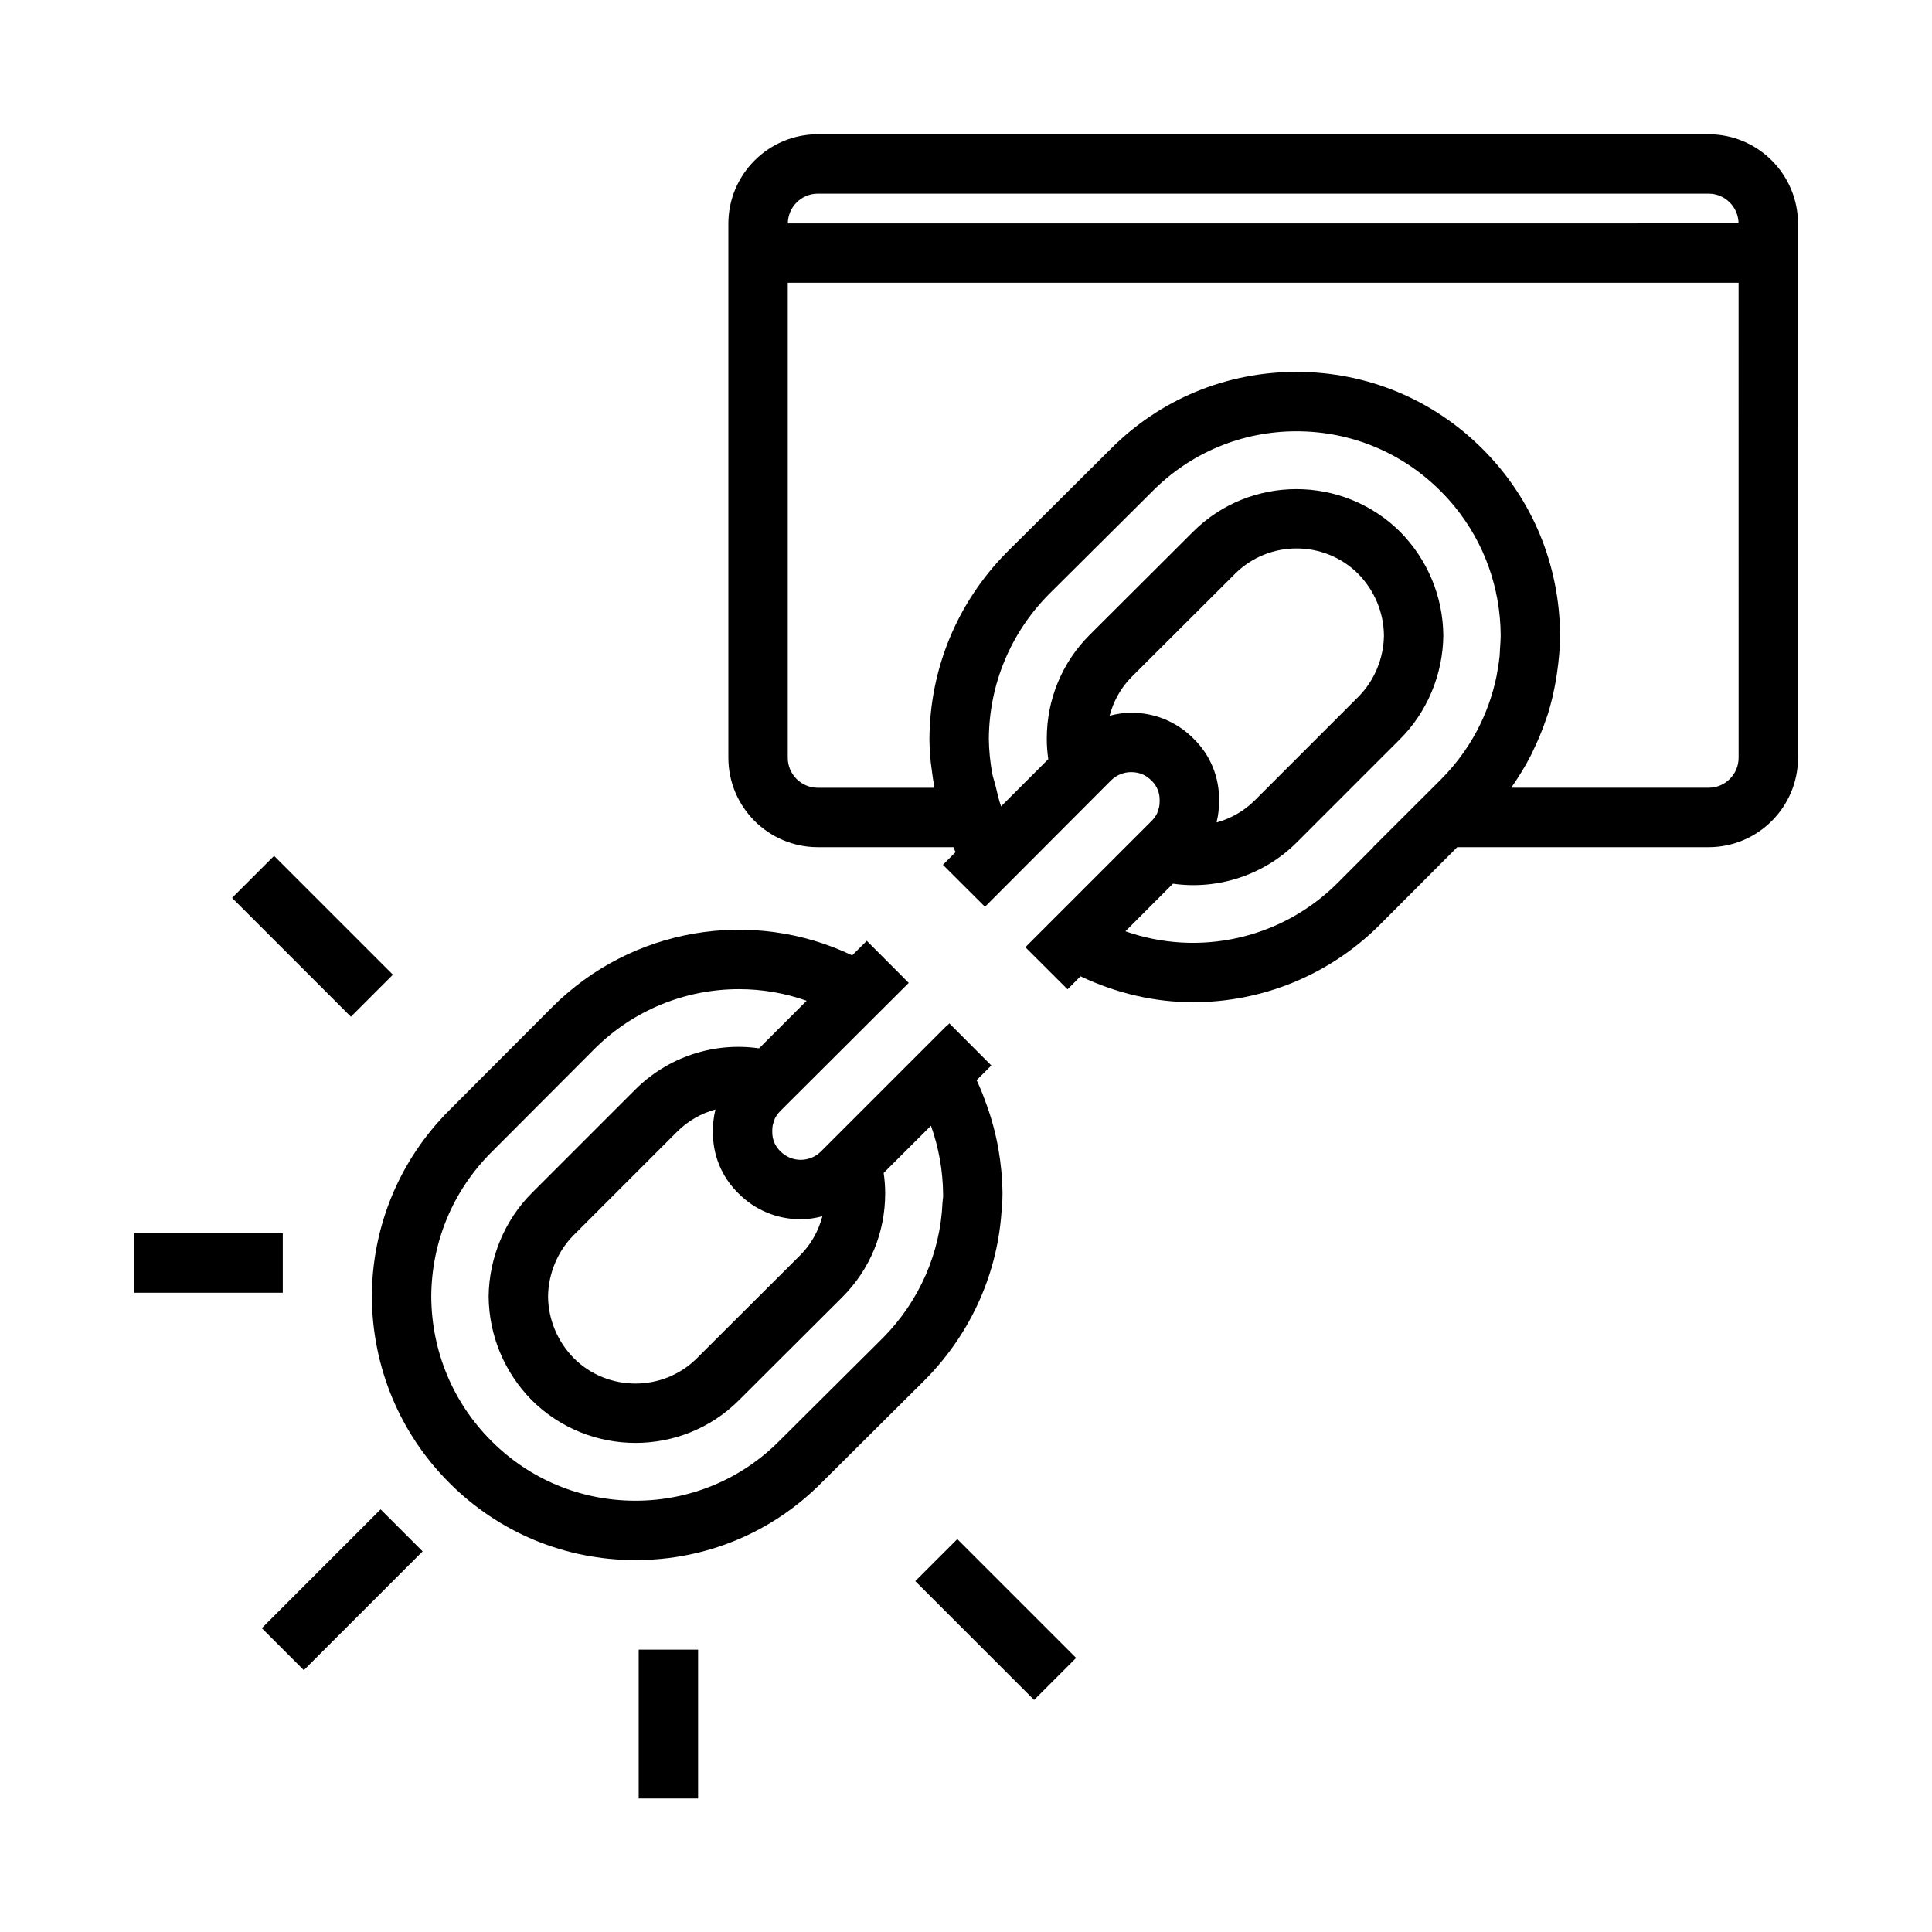 <?xml version="1.0" encoding="UTF-8"?>
<!-- Uploaded to: ICON Repo, www.svgrepo.com, Generator: ICON Repo Mixer Tools -->
<svg fill="#000000" width="800px" height="800px" version="1.1" viewBox="144 144 512 512" xmlns="http://www.w3.org/2000/svg">
 <g>
  <path d="m263.04 536.94c13.168 13.215 30.707 20.496 49.363 20.496h0.07c18.641-0.016 36.141-7.297 49.223-20.477l27.527-27.371c12.25-12.414 19.438-28.68 20.27-45.848 0.164-1.188 0.18-2.305 0.18-3.527v-0.094c-0.102-7.988-1.52-15.871-4.156-23.184l-0.301-0.805c-0.684-1.977-1.496-3.938-2.402-5.879l3.898-3.891-11.117-11.148-0.797 0.789-0.031-0.055-33.18 33.18c-1.449 1.449-3.371 2.242-5.406 2.242h-0.023c-2.016-0.008-3.891-0.789-5.391-2.297-1.402-1.371-2.148-3.164-2.109-5.234 0-0.898 0.078-1.559 0.219-2.016l0.402-1.203v-0.055c0.34-0.746 0.844-1.465 1.535-2.156l1.629-1.629 32.379-32.301-11.117-11.148-3.871 3.856c-26.48-12.641-58.395-7.398-79.492 13.699l-27.316 27.387c-13.121 13.129-20.395 30.605-20.492 49.293 0.117 18.719 7.391 36.258 20.508 49.375zm93.078-69.816h0.086c1.969 0 3.871-0.324 5.738-0.797-1.039 3.856-2.969 7.406-5.84 10.281l-27.395 27.324c-8.973 8.965-23.617 8.957-32.605 0.039-4.359-4.426-6.801-10.289-6.863-16.352 0.062-6.102 2.551-12.051 6.824-16.328l27.395-27.395c2.852-2.852 6.344-4.816 10.094-5.863v0.234c-0.418 1.691-0.621 3.496-0.621 5.406-0.133 6.305 2.297 12.227 6.746 16.562 4.371 4.422 10.207 6.863 16.441 6.887zm-81.941-17.715 27.324-27.395c10.445-10.445 24.316-15.879 38.328-15.879 6.047 0 12.113 1.008 17.941 3.07l-12.609 12.617c-11.949-1.738-24.168 2.273-32.836 10.949l-27.395 27.395c-7.156 7.164-11.328 17.105-11.438 27.457 0.109 10.328 4.156 20.066 11.453 27.465 15.184 15.074 39.809 15.066 54.883-0.008l27.395-27.324c7.328-7.328 11.359-17.098 11.359-27.535 0-1.777-0.141-3.59-0.402-5.383l12.539-12.508c2.055 5.801 3.133 11.84 3.211 17.949 0 0.473 0.031 0.906-0.047 1.371l-0.109 0.992c-0.566 13.422-6.164 26.168-15.711 35.84l-27.504 27.355c-10.148 10.211-23.688 15.848-38.109 15.863h-0.055c-14.445 0-28.023-5.637-38.227-15.879-10.164-10.172-15.809-23.781-15.879-38.242 0.078-14.445 5.723-28 15.887-38.172z"/>
  <path d="m596.8 179.58h-236.08c-13.062 0-23.695 10.629-23.695 23.695v141.54c0 13.066 10.637 23.695 23.695 23.695h35.945c0.195 0.441 0.355 0.883 0.559 1.324l-3.344 3.352 11.148 11.117 33.324-33.402 0.039-0.039c1.449-1.449 3.371-2.242 5.406-2.242 2.348 0.047 3.906 0.789 5.414 2.297 1.402 1.371 2.148 3.164 2.109 5.234 0 0.898-0.078 1.559-0.219 2.016l-0.402 1.203v0.055c-0.34 0.754-0.852 1.473-1.559 2.18l-33.156 33.156 0.047 0.023-0.27 0.27 11.148 11.125 3.441-3.449c9.508 4.512 19.672 6.863 29.828 6.863 18.082 0 35.984-7.016 49.469-20.5l20.531-20.582h66.621c13.059 0 23.695-10.629 23.695-23.695l-0.004-141.54c0-13.066-10.633-23.695-23.691-23.695zm-236.08 15.742h236.08c4.352 0 7.887 3.527 7.934 7.871l-251.95 0.004c0.047-4.348 3.582-7.875 7.938-7.875zm83.16 137.55h-0.086c-1.969 0-3.871 0.324-5.738 0.797 1.039-3.856 2.969-7.406 5.84-10.281l27.395-27.324c8.973-8.965 23.617-8.949 32.605-0.039 4.359 4.426 6.801 10.289 6.863 16.352-0.062 6.102-2.551 12.051-6.824 16.328l-27.395 27.395c-2.852 2.844-6.352 4.809-10.094 5.856v-0.227c0.418-1.691 0.621-3.496 0.621-5.406 0.133-6.305-2.297-12.227-6.746-16.562-4.375-4.426-10.207-6.863-16.441-6.887zm97.637-16.98c-0.039 0.637-0.039 1.281-0.102 1.914-0.164 1.637-0.426 3.25-0.73 4.856-0.023 0.125-0.031 0.262-0.062 0.395-2.094 10.375-7.172 19.91-14.793 27.535l-17.953 17.918h0.062l-9.445 9.469c-14.941 14.949-36.895 19.633-56.246 12.824l12.594-12.617c11.91 1.699 24.16-2.281 32.82-10.949l27.395-27.395c7.156-7.164 11.328-17.105 11.438-27.457-0.109-10.328-4.156-20.066-11.453-27.465-15.184-15.074-39.809-15.066-54.883 0.008l-27.395 27.324c-7.328 7.328-11.359 17.098-11.359 27.535 0 1.785 0.141 3.598 0.402 5.391l-12.516 12.516c-0.621-1.746-0.992-3.543-1.434-5.328-0.285-1.164-0.707-2.297-0.922-3.473-0.543-3.016-0.844-6.047-0.883-9.07 0.078-14.422 5.731-28.039 15.871-38.305l27.504-27.355c10.148-10.211 23.688-15.848 38.109-15.863h0.055c14.445 0 28.023 5.637 38.227 15.879 1.266 1.266 2.473 2.598 3.598 3.969 7.879 9.605 12.211 21.594 12.281 34.289-0.008 1.164-0.109 2.309-0.18 3.457zm63.234 28.922c0 4.383-3.566 7.949-7.949 7.949h-52.27c0.141-0.203 0.234-0.434 0.379-0.637 1.777-2.551 3.371-5.195 4.777-7.941 0.293-0.559 0.535-1.133 0.812-1.707 1.234-2.566 2.312-5.203 3.227-7.902 0.133-0.402 0.301-0.789 0.426-1.188 0.945-3 1.652-6.078 2.188-9.203 0.117-0.668 0.203-1.34 0.309-2.008 0.457-3.188 0.77-6.406 0.789-9.684v-0.078c-0.094-18.711-7.367-36.25-20.484-49.367-13.168-13.211-30.707-20.492-49.363-20.492h-0.07c-18.641 0.016-36.141 7.297-49.223 20.477l-27.527 27.371c-13.09 13.266-20.355 30.781-20.461 49.477 0.023 2.094 0.156 4.18 0.363 6.242 0.062 0.605 0.172 1.195 0.242 1.801 0.18 1.48 0.387 2.961 0.66 4.418 0.023 0.141 0.039 0.293 0.062 0.434l-30.918-0.004c-4.387-0.008-7.953-3.574-7.953-7.957v-125.88h251.98z"/>
  <path d="m213.38 575.48 31.488-31.488 11.133 11.133-31.488 31.488z"/>
  <path d="m205.5 381.95 11.133-11.133 31.488 31.488-11.133 11.133z"/>
  <path d="m386.56 563.01 11.133-11.133 31.488 31.488-11.133 11.133z"/>
  <path d="m313.26 581.17h15.742v39.445h-15.742z"/>
  <path d="m179.58 470.85h39.359v15.742h-39.359z"/>
 </g>
</svg>
